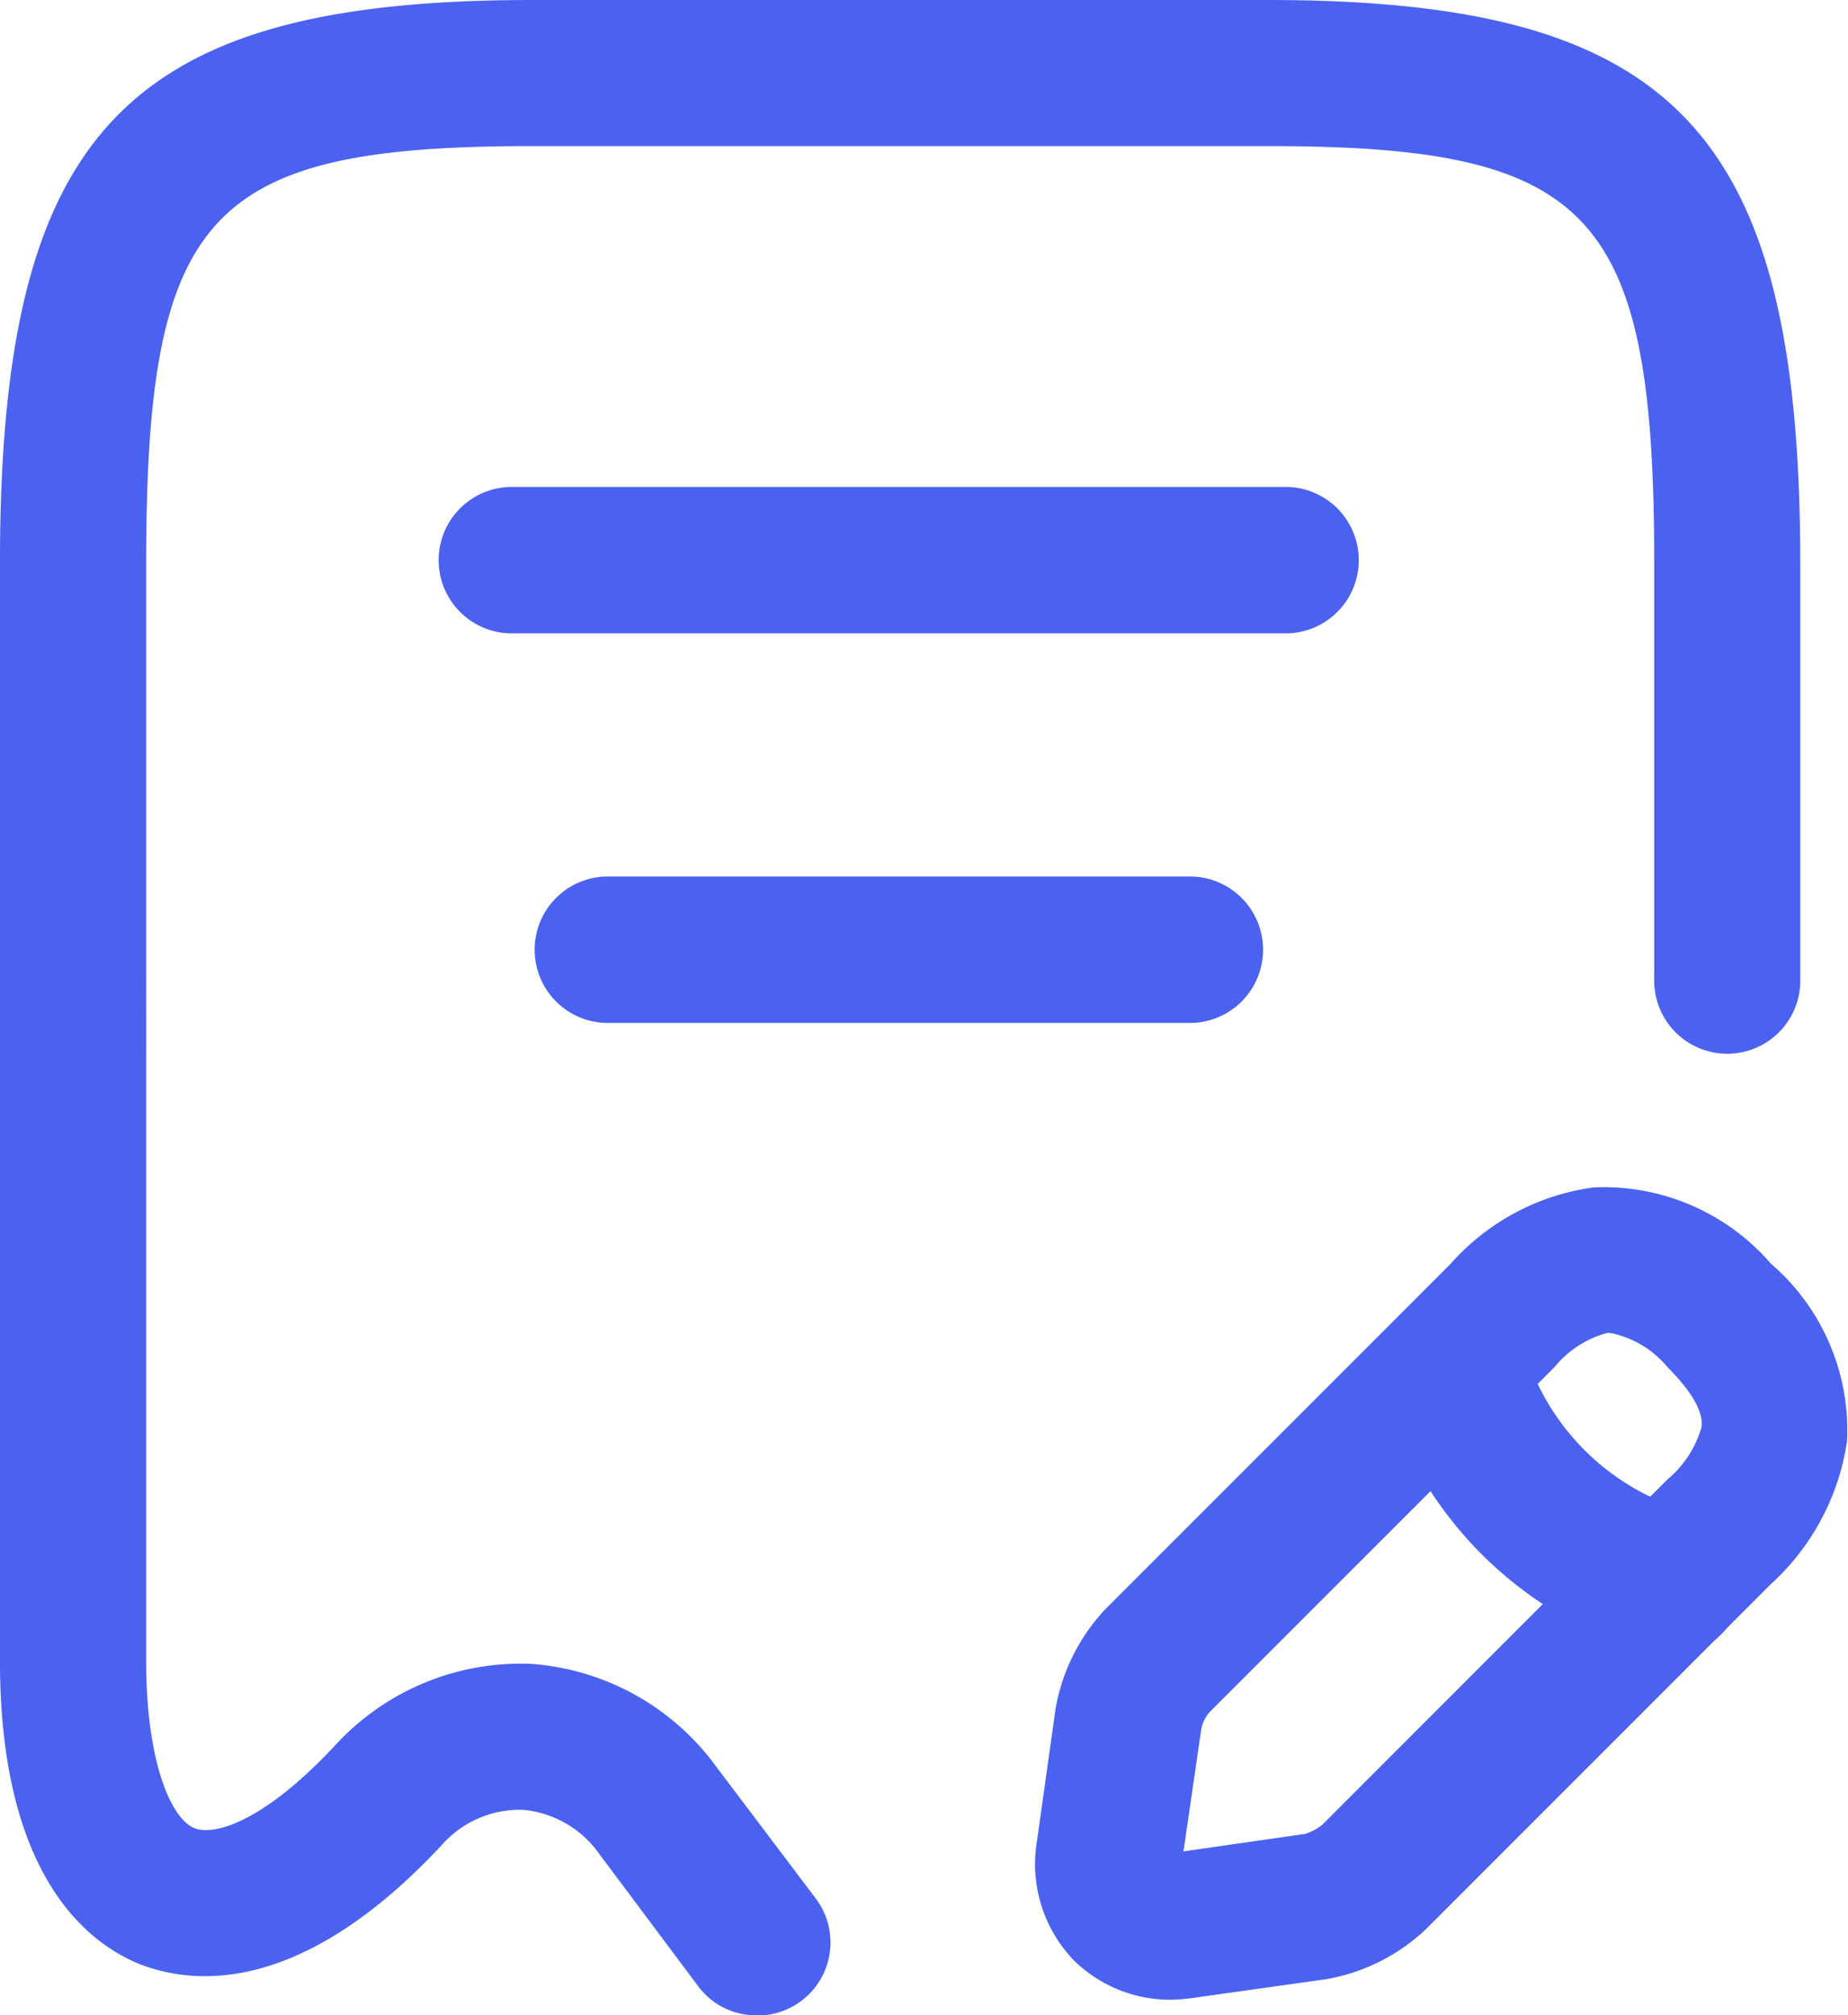 <svg id="Group_26" data-name="Group 26" xmlns="http://www.w3.org/2000/svg" width="44.755" height="48.791" viewBox="0 0 44.755 48.791">
  <path id="Path_42" data-name="Path 42" d="M20.815,49.916a1.742,1.742,0,0,1-1.415-.707l-2.382-3.184a2.548,2.548,0,0,0-1.863-1.085,2.524,2.524,0,0,0-1.981.873c-3.419,3.655-6.013,3.349-7.263,2.877-1.273-.5-3.419-2.122-3.419-7.358V14.779c0-10.47,3.018-13.654,12.9-13.654h17.8c9.88,0,12.9,3.184,12.9,13.654V24.825a1.769,1.769,0,1,1-3.537,0V14.779c0-8.513-1.486-10.117-9.361-10.117h-17.8c-7.876,0-9.361,1.6-9.361,10.117V41.332c0,2.476.613,3.844,1.179,4.056.424.165,1.58-.071,3.372-1.981a6.1,6.1,0,0,1,4.763-2,6.082,6.082,0,0,1,4.5,2.5l2.405,3.184a1.769,1.769,0,0,1-1.438,2.83Z" transform="translate(-2.493 -1.125)" fill="#4b62f0"/>
  <path id="Path_43" data-name="Path 43" d="M27.112,9.17H8.29a1.773,1.773,0,0,1,0-3.545H27.112a1.773,1.773,0,0,1,0,3.545Z" transform="translate(4.064 6.164)" fill="#4b62f0"/>
  <path id="Path_44" data-name="Path 44" d="M23.379,12.77H9.2a1.773,1.773,0,0,1,0-3.545H23.379a1.773,1.773,0,0,1,0,3.545Z" transform="translate(5.479 11.995)" fill="#4b62f0"/>
  <path id="Path_45" data-name="Path 45" d="M15.384,31.791a3.322,3.322,0,0,1-2.364-.945,3.363,3.363,0,0,1-.9-2.907l.449-3.191a4.681,4.681,0,0,1,1.205-2.411l8.367-8.367a5.629,5.629,0,0,1,3.451-1.844,5.351,5.351,0,0,1,4.3,1.844,5.323,5.323,0,0,1,1.844,4.3A5.815,5.815,0,0,1,29.9,21.722l-8.367,8.367a4.681,4.681,0,0,1-2.411,1.205l-3.191.449a4.22,4.22,0,0,1-.544.047ZM26,15.648h-.071a2.48,2.48,0,0,0-1.276.827l-8.367,8.367a.9.9,0,0,0-.189.4L15.667,28.2l2.954-.425a1.314,1.314,0,0,0,.4-.213l8.367-8.367a2.574,2.574,0,0,0,.827-1.276c.047-.473-.425-1.04-.827-1.442A2.41,2.41,0,0,0,26,15.648Z" transform="translate(12.995 16.622)" fill="#4b62f0"/>
  <path id="Path_46" data-name="Path 46" d="M22.271,21.88a1.524,1.524,0,0,1-.473-.071,9.4,9.4,0,0,1-6.476-6.476,1.8,1.8,0,0,1,1.229-2.2,1.76,1.76,0,0,1,2.174,1.229,5.827,5.827,0,0,0,4.018,4.018,1.784,1.784,0,0,1-.473,3.5Z" transform="translate(18.163 18.213)" fill="#4b62f0"/>
</svg>
